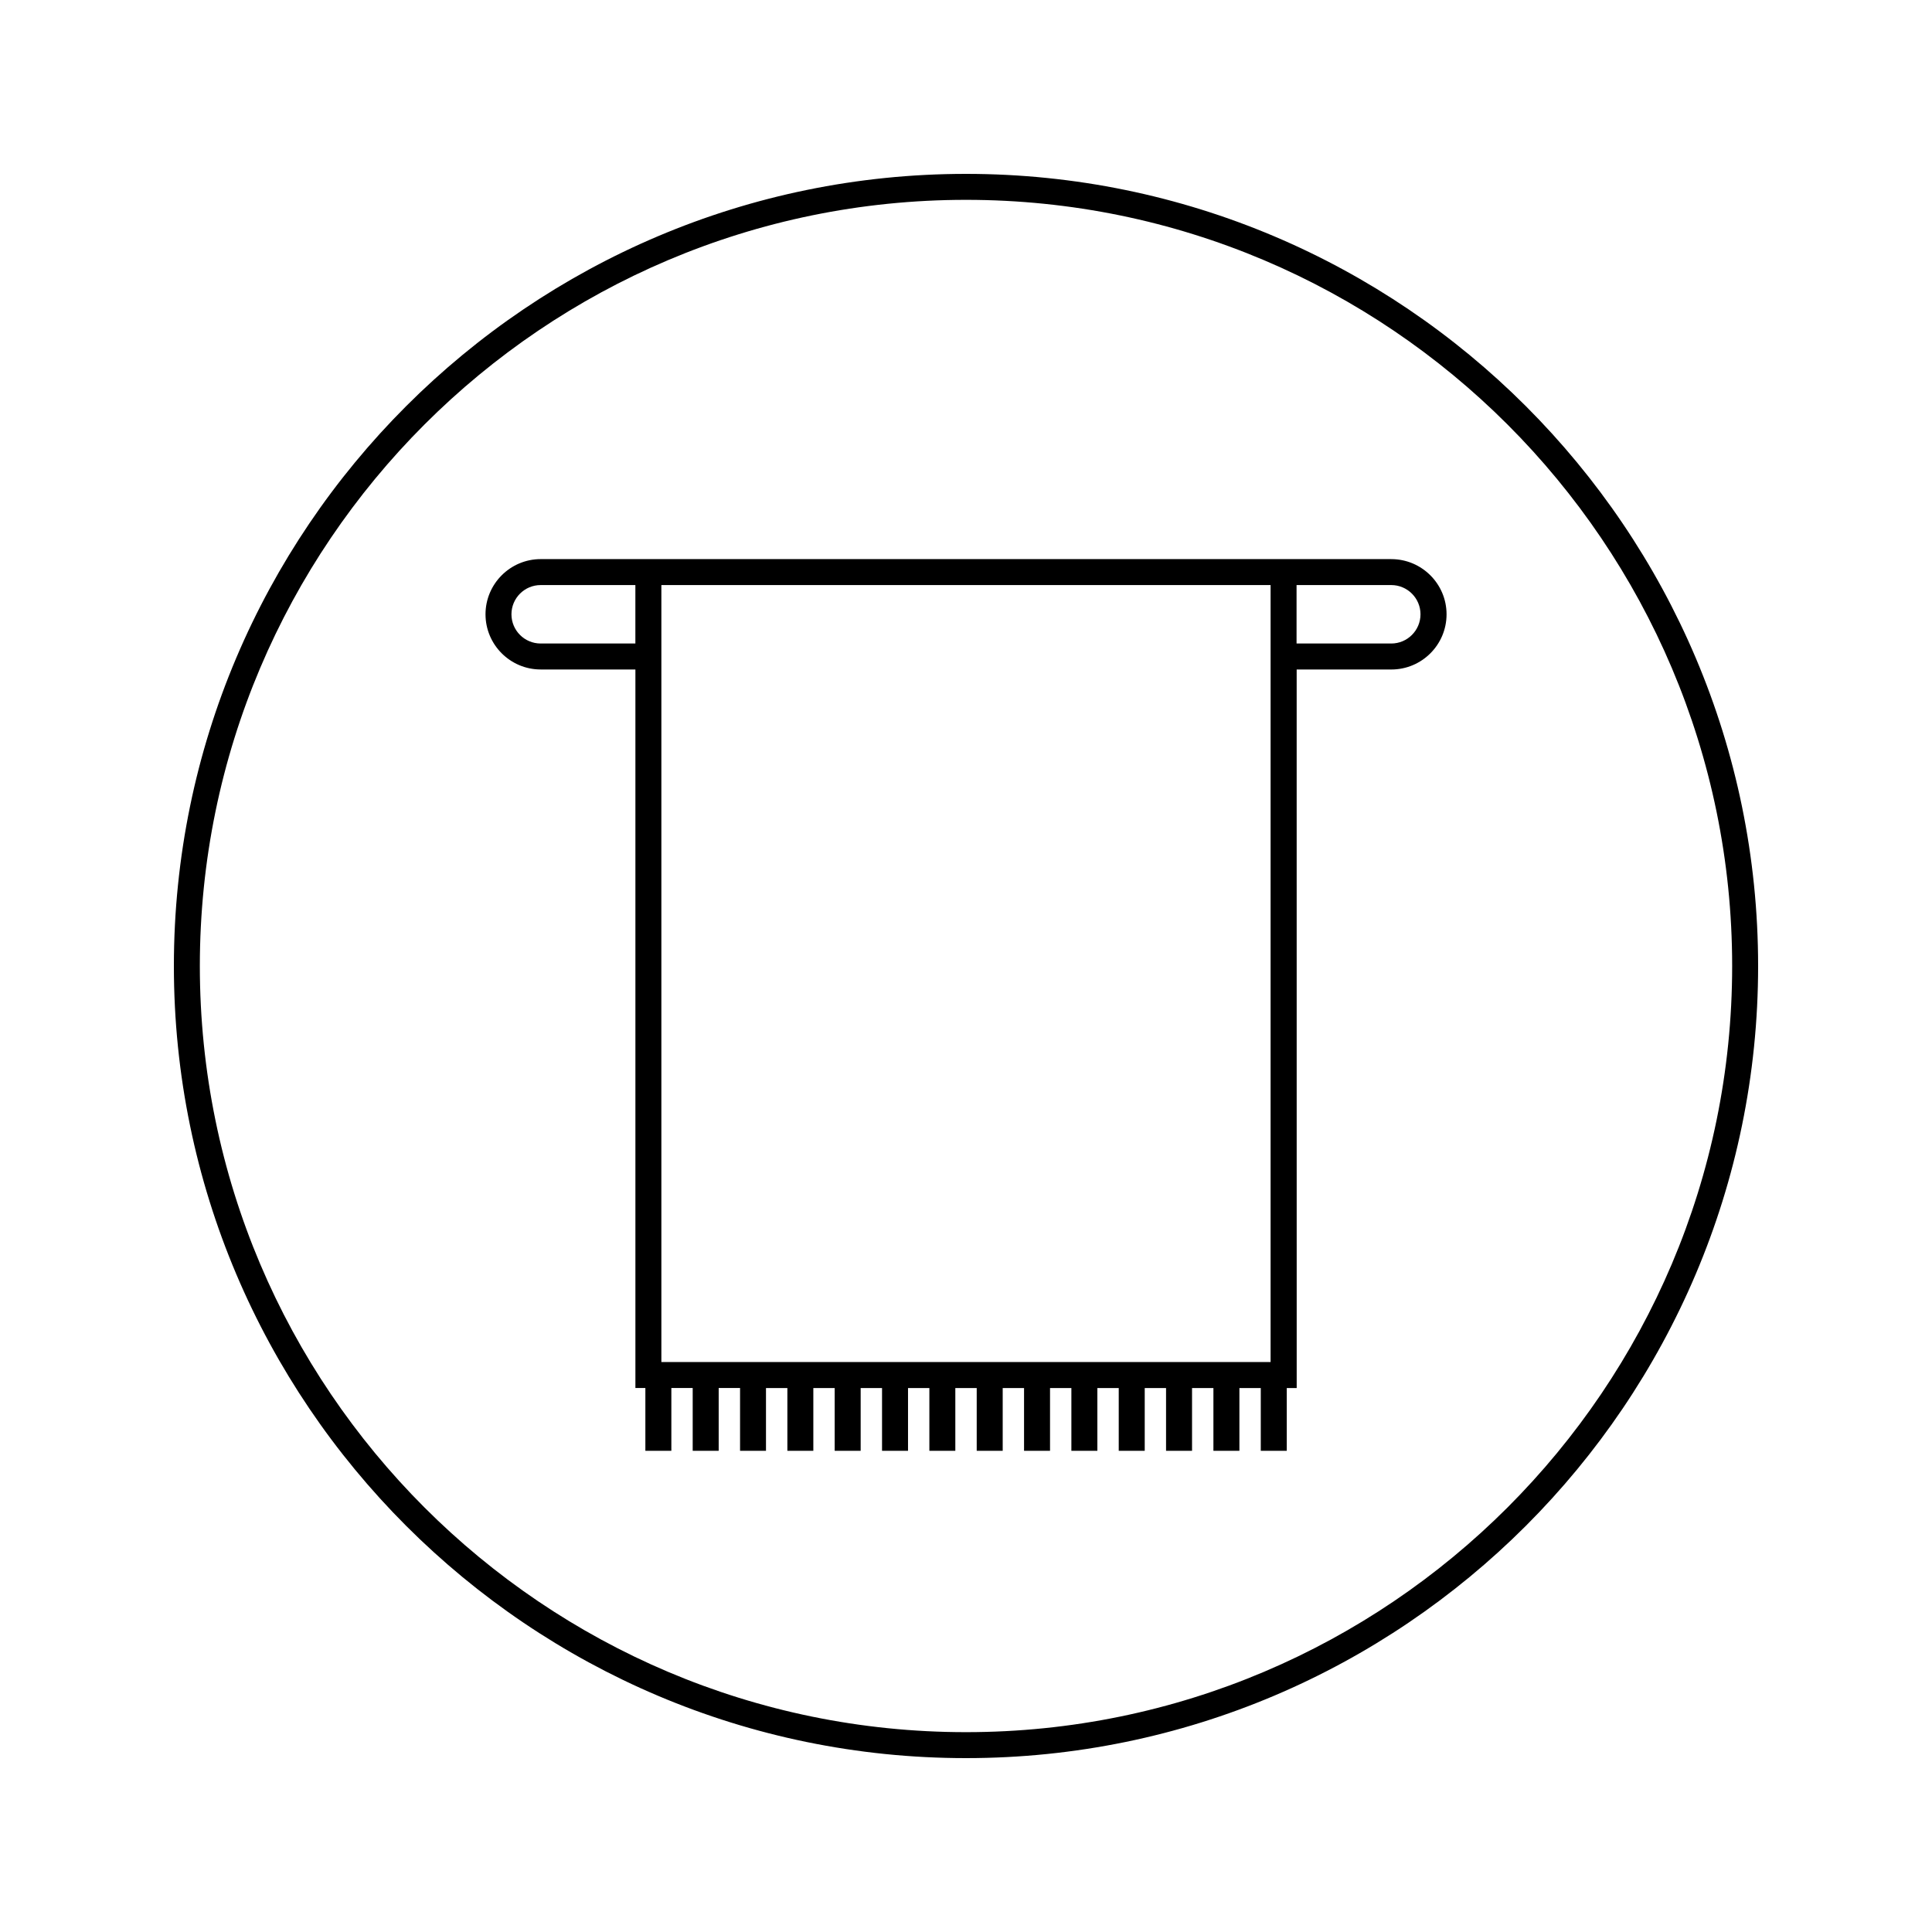 <?xml version="1.0" encoding="UTF-8"?>
<!-- Uploaded to: SVG Repo, www.svgrepo.com, Generator: SVG Repo Mixer Tools -->
<svg fill="#000000" width="800px" height="800px" version="1.1" viewBox="144 144 512 512" xmlns="http://www.w3.org/2000/svg">
 <g>
  <path d="m512.7 292.17h-225.41c-8.062 0-14.625 6.566-14.625 14.625 0 8.062 6.559 14.625 14.625 14.625h25.098v190.42h2.641v16.633h6.887v-16.633h5.656v16.633h6.887v-16.633h5.664v16.633l6.871 0.004v-16.633h5.668v16.633h6.879v-16.633h5.656v16.633h6.887v-16.633h5.664v16.633h6.887v-16.633h5.656v16.633h6.879v-16.633h5.668v16.633h6.887v-16.633h5.656v16.633h6.887v-16.633h5.656v16.633h6.887v-16.633h5.664v16.633h6.887v-16.633h5.652v16.633h6.887v-16.633h5.664v16.633h6.887v-16.633h5.664v16.633h6.887v-16.633h2.633l-0.008-190.42h25.098c8.066 0 14.625-6.559 14.625-14.625 0-8.07-6.578-14.625-14.645-14.625zm-200.32 22.367h-25.098c-4.273 0-7.742-3.469-7.742-7.742s3.469-7.746 7.742-7.746h25.098zm168.34 3.445v186.97h-161.45v-205.9h161.45zm31.98-3.445h-25.098v-15.488h25.098c4.266 0 7.746 3.473 7.746 7.746s-3.477 7.742-7.746 7.742z"/>
  <path d="m400 190.08c-115.75 0-209.92 94.172-209.92 209.92 0 115.75 94.172 209.92 209.92 209.92 115.75 0 209.92-94.164 209.92-209.92-0.004-115.75-94.168-209.92-209.92-209.92zm0 412.96c-111.96 0-203.04-91.082-203.04-203.04 0-111.96 91.078-203.04 203.04-203.04 111.95 0 203.04 91.078 203.04 203.04 0 111.95-91.082 203.04-203.04 203.04z"/>
 </g>
</svg>